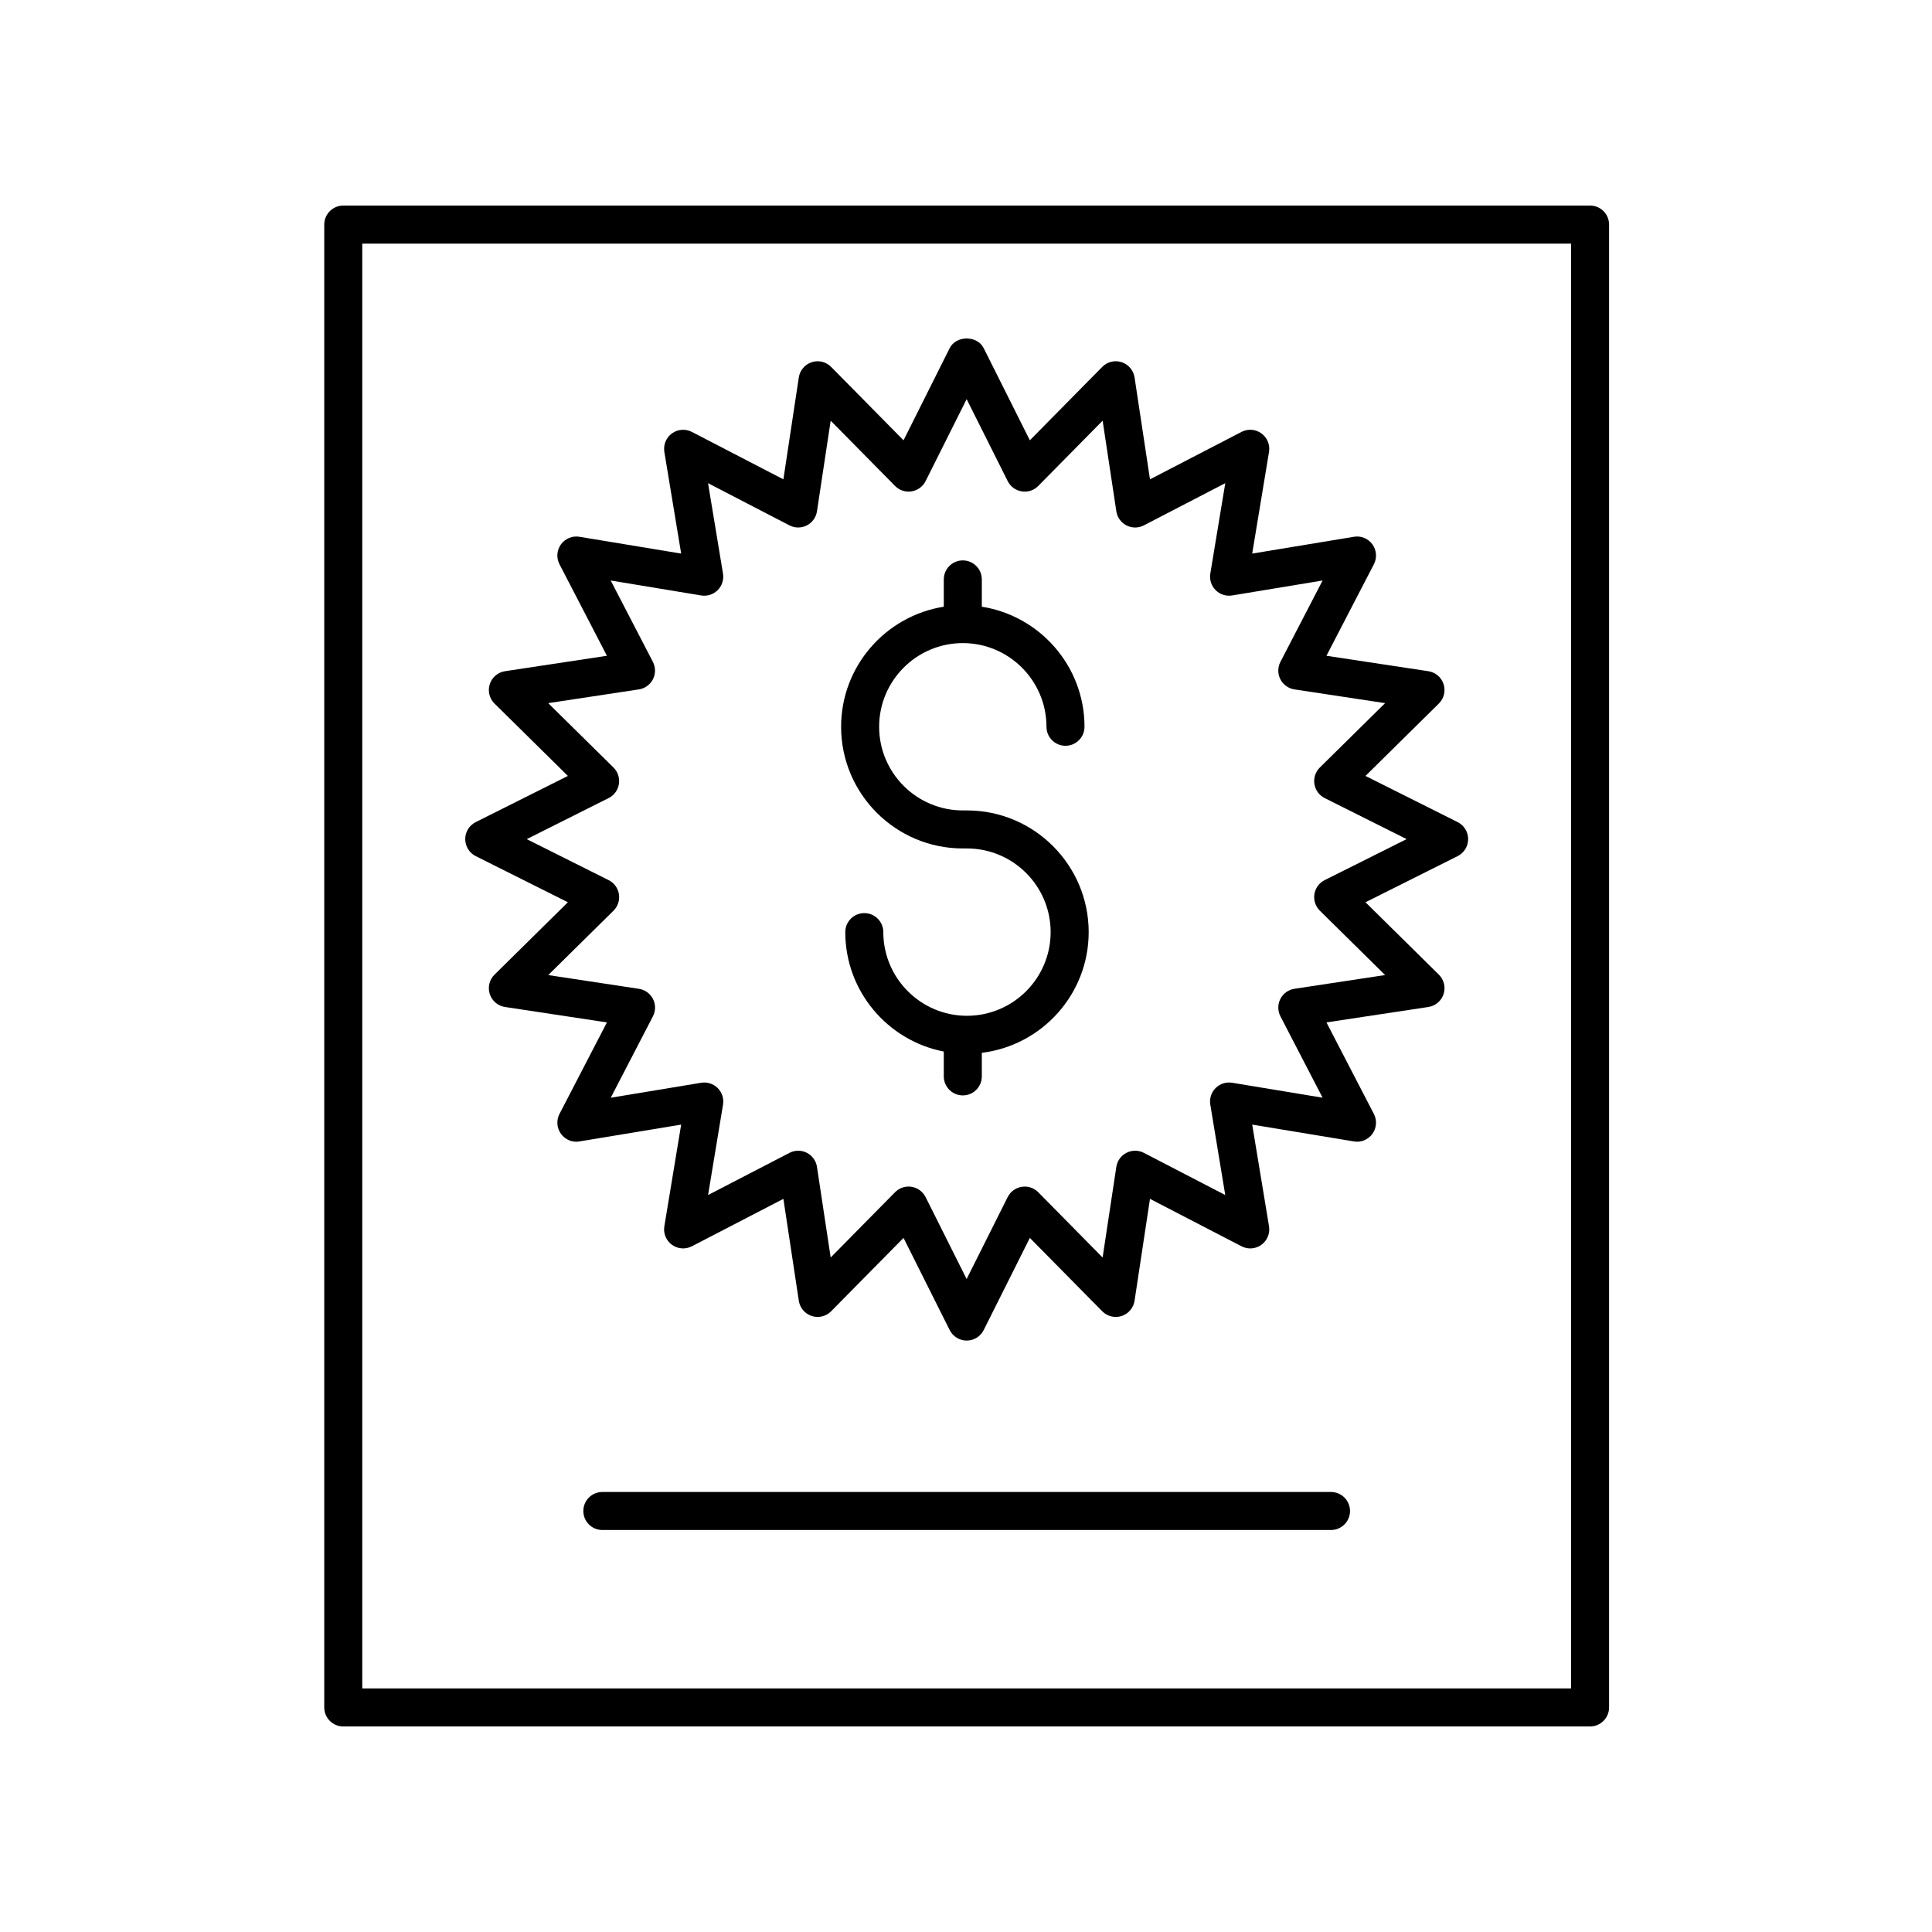 <?xml version="1.0" encoding="UTF-8"?>
<!-- Uploaded to: SVG Repo, www.svgrepo.com, Generator: SVG Repo Mixer Tools -->
<svg fill="#000000" width="800px" height="800px" version="1.1" viewBox="144 144 512 512" xmlns="http://www.w3.org/2000/svg">
 <g>
  <path d="m399.15 368.85h1.109c12.227 0 22.172 9.949 22.172 22.172 0 12.223-9.949 22.172-22.172 22.172-12.223 0-22.172-9.949-22.172-22.172 0-2.785-2.258-5.039-5.039-5.039s-5.039 2.254-5.039 5.039c0 15.68 11.254 28.766 26.105 31.648v6.586c0 2.785 2.258 5.039 5.039 5.039s5.039-2.254 5.039-5.039v-6.246c15.93-1.949 28.32-15.539 28.32-31.988 0-17.781-14.469-32.25-32.25-32.25h-1.109c-12.227 0-22.172-9.949-22.172-22.172 0-12.223 9.949-22.172 22.172-22.172s22.172 9.949 22.172 22.172c0 2.785 2.258 5.039 5.039 5.039s5.039-2.254 5.039-5.039c0-16.062-11.82-29.387-27.211-31.816v-7.231c0-2.785-2.258-5.039-5.039-5.039s-5.039 2.254-5.039 5.039v7.231c-15.391 2.434-27.211 15.754-27.211 31.816-0.004 17.781 14.461 32.25 32.246 32.25z"/>
  <path d="m270.07 370.88 24.426 12.227-19.445 19.184c-1.359 1.34-1.844 3.332-1.254 5.144 0.59 1.812 2.152 3.141 4.035 3.426l27.008 4.09-12.57 24.254c-0.875 1.691-0.727 3.734 0.398 5.281s3.039 2.359 4.898 2.004l26.949-4.457-4.457 26.949c-0.312 1.879 0.469 3.777 2.012 4.898 1.547 1.125 3.582 1.273 5.281 0.398l24.254-12.566 4.086 27.004c0.289 1.883 1.613 3.449 3.426 4.039 1.809 0.59 3.805 0.105 5.144-1.254l19.184-19.445 12.234 24.43c0.852 1.703 2.602 2.781 4.504 2.781 1.906 0 3.652-1.078 4.504-2.781l12.234-24.43 19.18 19.445c1.34 1.359 3.336 1.848 5.144 1.254 1.812-0.59 3.141-2.156 3.426-4.039l4.086-27.004 24.254 12.566c1.699 0.883 3.738 0.73 5.281-0.398 1.543-1.117 2.316-3.019 2.012-4.898l-4.457-26.949 26.949 4.457c1.875 0.348 3.777-0.465 4.898-2.004 1.125-1.547 1.273-3.586 0.398-5.281l-12.57-24.254 27.008-4.09c1.883-0.289 3.445-1.605 4.035-3.426 0.59-1.809 0.105-3.805-1.254-5.144l-19.445-19.184 24.426-12.227c1.703-0.855 2.781-2.602 2.781-4.508 0-1.91-1.078-3.652-2.781-4.508l-24.426-12.234 19.445-19.184c1.359-1.34 1.844-3.332 1.254-5.144-0.59-1.812-2.152-3.141-4.035-3.426l-27.008-4.09 12.57-24.25c0.875-1.691 0.727-3.734-0.398-5.281-1.117-1.543-3.008-2.336-4.898-2.004l-26.949 4.453 4.457-26.949c0.312-1.879-0.469-3.777-2.012-4.898-1.543-1.129-3.594-1.281-5.281-0.398l-24.254 12.57-4.086-27.008c-0.289-1.883-1.613-3.449-3.426-4.039-1.812-0.598-3.805-0.105-5.144 1.254l-19.18 19.445-12.234-24.426c-1.707-3.406-7.301-3.406-9.008 0l-12.234 24.426-19.184-19.445c-1.34-1.359-3.332-1.848-5.144-1.254-1.812 0.59-3.141 2.156-3.426 4.039l-4.086 27.008-24.254-12.57c-1.688-0.875-3.738-0.727-5.281 0.398-1.543 1.117-2.316 3.019-2.012 4.898l4.457 26.949-26.949-4.453c-1.875-0.328-3.777 0.469-4.898 2.004-1.125 1.547-1.273 3.586-0.398 5.281l12.57 24.25-27.008 4.09c-1.883 0.289-3.445 1.605-4.035 3.426-0.59 1.809-0.105 3.805 1.254 5.144l19.445 19.184-24.426 12.234c-1.703 0.855-2.781 2.602-2.781 4.508 0.004 1.906 1.082 3.652 2.781 4.508zm35.227-15.387c1.457-0.73 2.465-2.117 2.719-3.719 0.25-1.602-0.281-3.234-1.441-4.375l-17.297-17.059 24.023-3.641c1.605-0.242 2.996-1.246 3.734-2.691 0.734-1.445 0.73-3.164-0.016-4.606l-11.176-21.562 23.965 3.961c1.594 0.262 3.238-0.258 4.383-1.406 1.148-1.148 1.672-2.781 1.41-4.383l-3.965-23.965 21.566 11.18c1.441 0.75 3.16 0.754 4.606 0.016 1.445-0.734 2.449-2.125 2.695-3.734l3.633-24.023 17.059 17.297c1.145 1.16 2.785 1.707 4.375 1.438 1.605-0.25 2.988-1.266 3.719-2.715l10.879-21.723 10.883 21.723c0.73 1.449 2.109 2.465 3.719 2.715 1.621 0.273 3.234-0.277 4.375-1.438l17.059-17.297 3.633 24.023c0.242 1.605 1.25 2.996 2.695 3.734 1.449 0.746 3.168 0.734 4.606-0.016l21.566-11.18-3.965 23.965c-0.262 1.602 0.262 3.238 1.41 4.383 1.148 1.152 2.777 1.668 4.383 1.406l23.965-3.961-11.176 21.562c-0.746 1.441-0.754 3.16-0.016 4.606 0.742 1.445 2.125 2.449 3.734 2.691l24.023 3.641-17.297 17.059c-1.152 1.145-1.691 2.769-1.441 4.375 0.258 1.602 1.266 2.992 2.719 3.719l21.719 10.879-21.719 10.871c-1.457 0.73-2.465 2.117-2.719 3.719-0.25 1.602 0.281 3.234 1.441 4.375l17.297 17.059-24.023 3.641c-1.605 0.242-2.996 1.246-3.734 2.691-0.734 1.445-0.73 3.164 0.016 4.606l11.176 21.566-23.969-3.961c-1.605-0.262-3.234 0.258-4.383 1.406-1.148 1.148-1.672 2.781-1.41 4.383l3.965 23.965-21.566-11.176c-1.445-0.75-3.16-0.754-4.606-0.016-1.445 0.734-2.449 2.125-2.695 3.734l-3.633 24.016-17.059-17.297c-1.145-1.152-2.75-1.699-4.375-1.438-1.605 0.25-2.988 1.266-3.719 2.715l-10.883 21.723-10.879-21.723c-0.73-1.449-2.109-2.465-3.719-2.715-0.262-0.047-0.523-0.066-0.785-0.066-1.34 0-2.629 0.527-3.586 1.5l-17.059 17.297-3.633-24.016c-0.242-1.605-1.25-2.996-2.695-3.734-1.445-0.734-3.156-0.73-4.598 0.023l-21.566 11.176 3.965-23.965c0.262-1.602-0.262-3.238-1.41-4.383-1.148-1.152-2.793-1.668-4.383-1.406l-23.965 3.965 11.176-21.566c0.746-1.441 0.754-3.16 0.016-4.606-0.742-1.445-2.125-2.449-3.734-2.691l-24.023-3.641 17.297-17.059c1.152-1.145 1.691-2.769 1.441-4.375-0.258-1.602-1.266-2.992-2.719-3.719l-21.719-10.871z"/>
  <path d="m565.38 198.48h-330.41c-2.781 0-5.039 2.254-5.039 5.039v392.97c0 2.785 2.258 5.039 5.039 5.039h330.41c2.781 0 5.039-2.254 5.039-5.039v-392.98c0-2.785-2.258-5.035-5.039-5.035zm-5.035 392.97h-320.34v-382.89h320.34z"/>
  <path d="m496.73 539.39h-193.1c-2.781 0-5.039 2.254-5.039 5.039 0 2.785 2.258 5.039 5.039 5.039h193.1c2.781 0 5.039-2.254 5.039-5.039-0.004-2.785-2.258-5.039-5.039-5.039z"/>
 </g>
</svg>